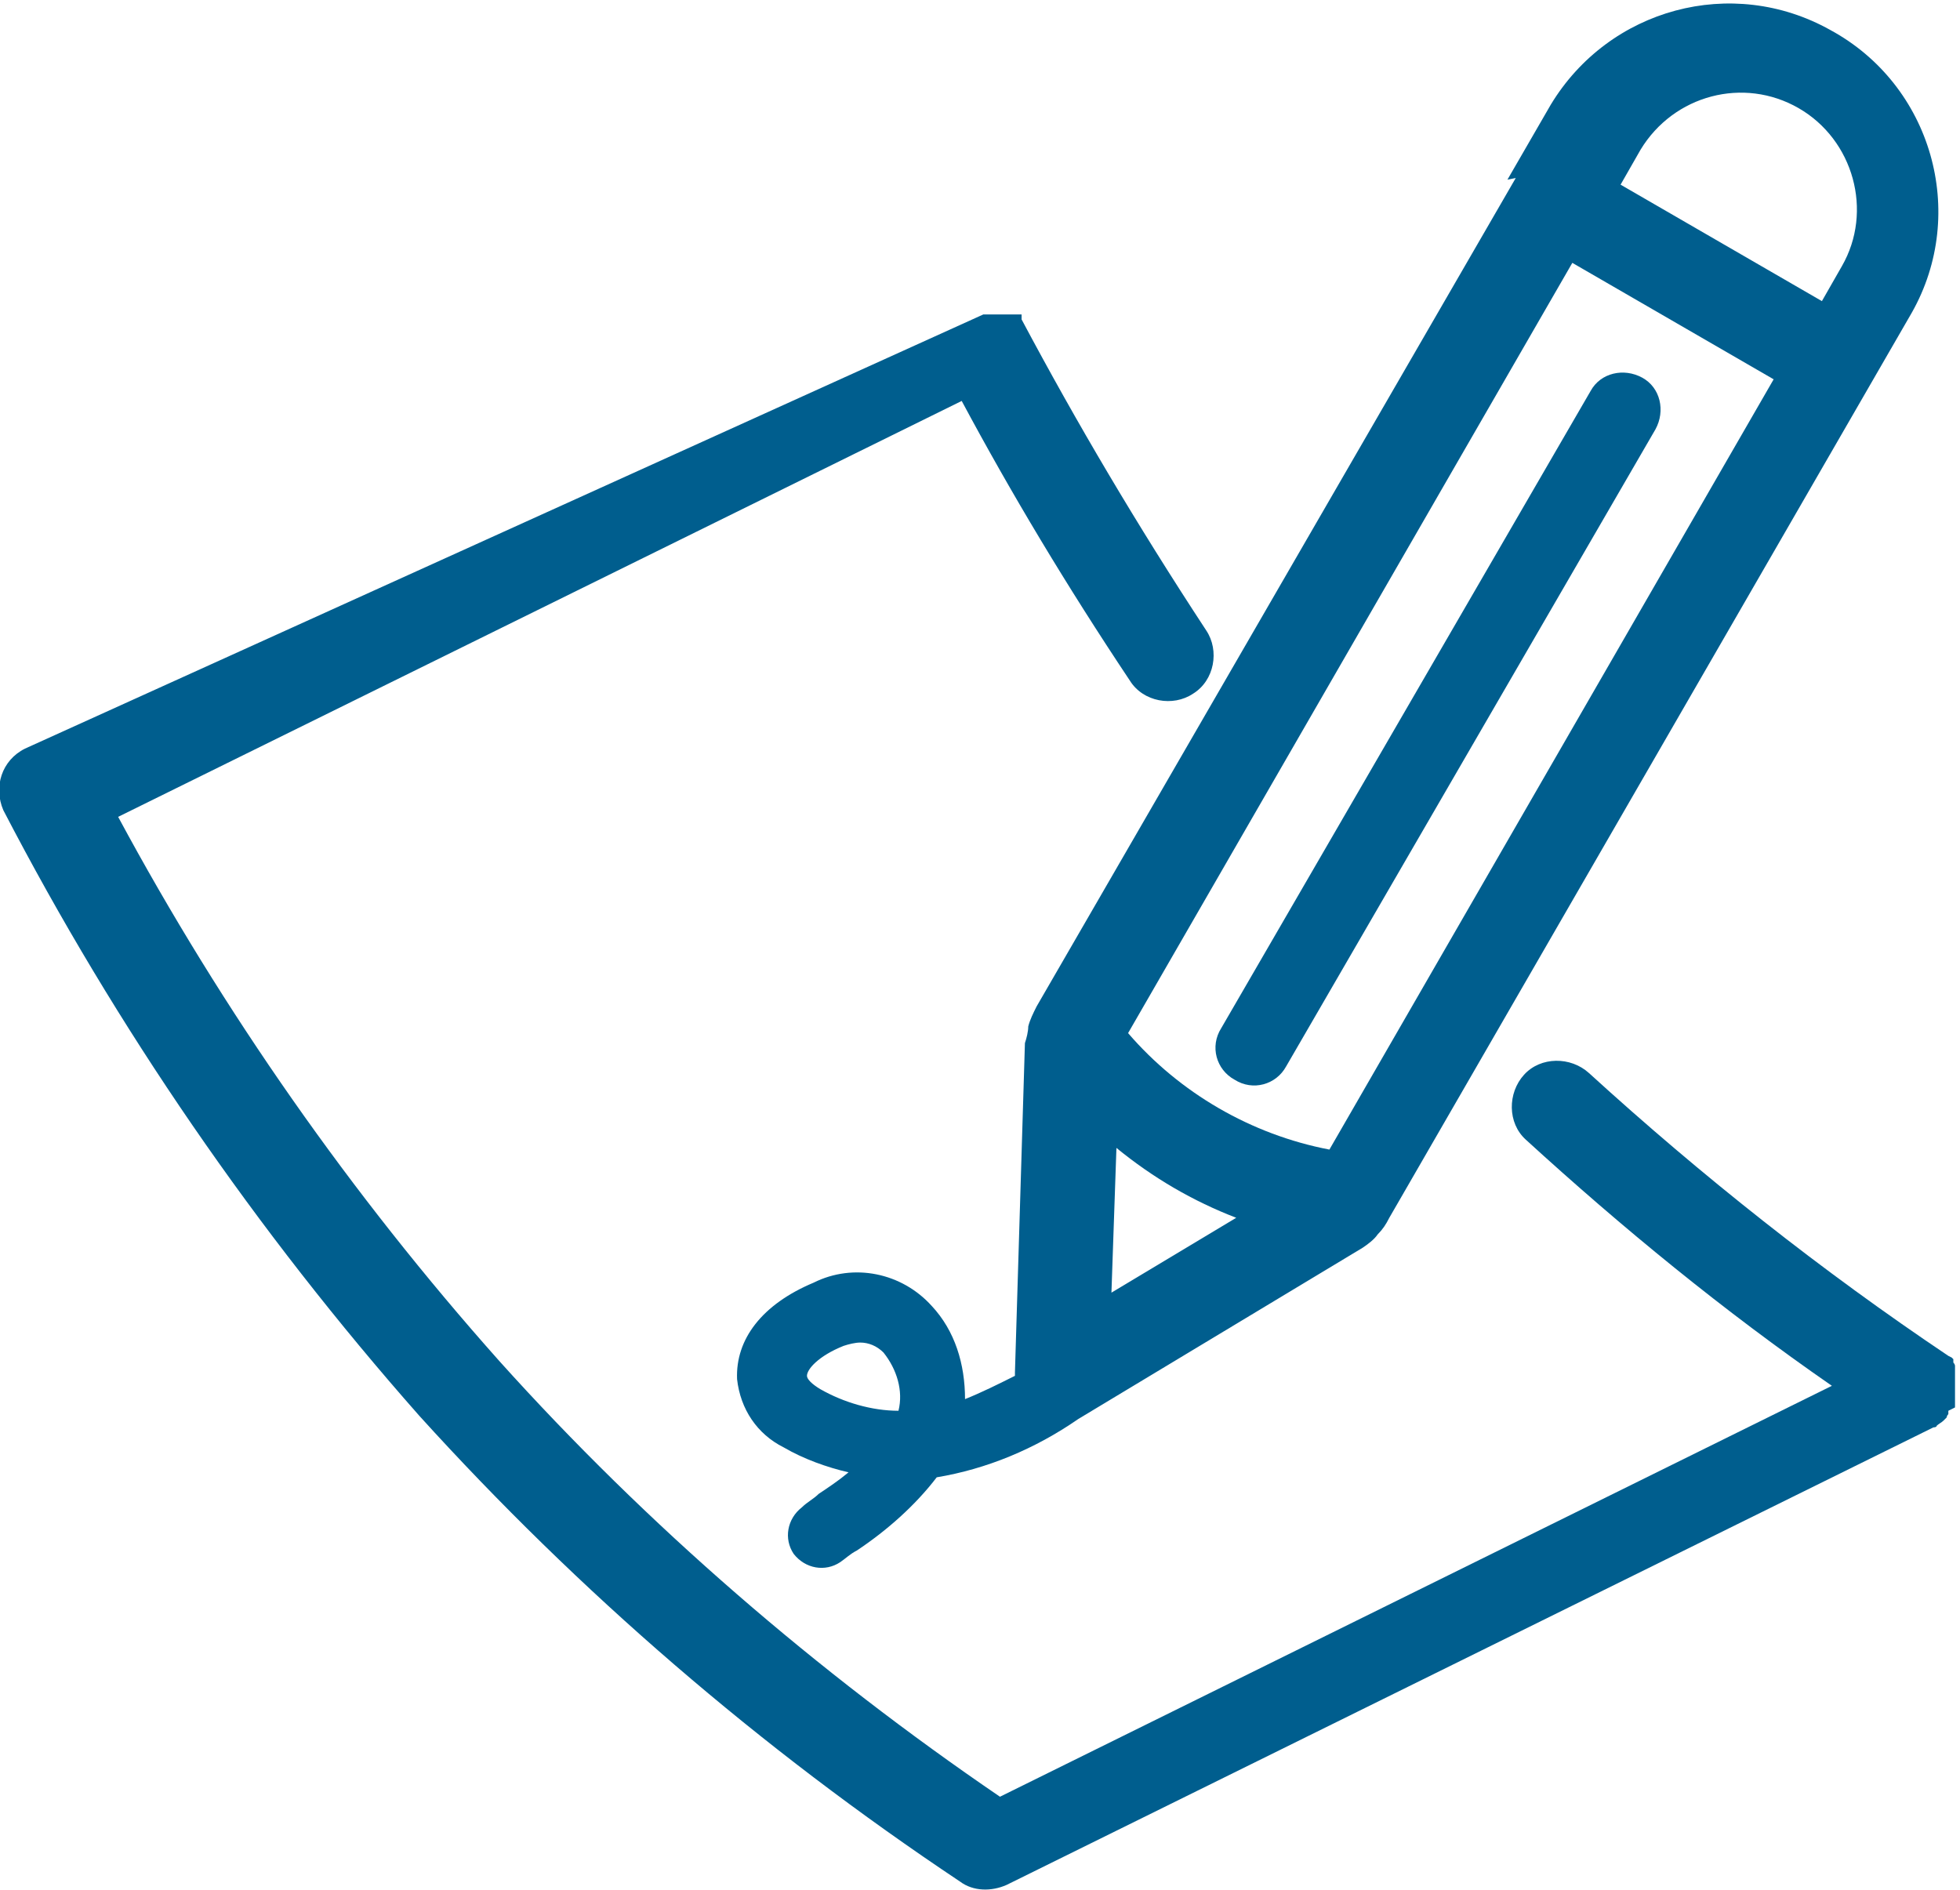 <?xml version="1.0" encoding="UTF-8"?>
<svg id="Gruppe_49" xmlns="http://www.w3.org/2000/svg" version="1.1" viewBox="0 0 117.8 113.6">
  <!-- Generator: Adobe Illustrator 29.8.2, SVG Export Plug-In . SVG Version: 2.1.1 Build 3)  -->
  <defs>
    <style>
      .st0 {
        fill: #005e8e;
      }
    </style>
  </defs>
  <g id="Gruppe_49-2">
    <path id="Pfad_53" class="st0" d="M91.1,10.7l-28.8,49.8h0c-.2.4-.4.8-.5,1.2,0,0,0,0,0,0,0,.3-.1.7-.2,1,0,0,0,0,0,0l-.6,19.8h0v.2c-1,.5-2,1-3,1.4,0-2.1-.6-4.1-2-5.6-1.8-2-4.7-2.6-7.1-1.4-3.1,1.3-4.7,3.4-4.6,5.8.2,1.8,1.2,3.3,2.8,4.1,1.2.7,2.6,1.2,3.9,1.5-.6.5-1.2.9-1.8,1.3-.3.3-.7.5-1,.8-.9.7-1.1,1.9-.5,2.8.7.9,1.9,1.1,2.8.5,0,0,0,0,0,0,.3-.2.6-.5,1-.7,1.8-1.2,3.5-2.7,4.8-4.4,3-.5,5.9-1.7,8.5-3.5h0s0,0,0,0c0,0,0,0,0,0l17.1-10.3h0s0,0,0,0c.3-.2.7-.5.9-.8h0c.3-.3.5-.6.7-1h0l31.4-54.4h0s0,0,0,0c3.4-6,1.2-13.7-4.9-17-5.9-3.3-13.3-1.3-16.8,4.5h0s0,0,0,0l-2.6,4.5s0,0,0,0,0,0,0,0M54,84.8c-1.6,0-3.3-.5-4.7-1.3-.5-.3-.8-.6-.8-.8,0-.4.7-1.2,2.2-1.8.3-.1.7-.2,1-.2.5,0,1,.2,1.4.6.8,1,1.2,2.3.9,3.5M67.1,69c2.2,1.8,4.6,3.2,7.2,4.2l-7.5,4.5.3-8.7ZM79.9,69.1c-4.7-.9-9-3.4-12.1-7l26.7-46.3,12.1,7-26.7,46.3ZM108.1,6.5c3.3,1.9,4.5,6.2,2.6,9.5l-1.2,2.1-12.1-7,1.2-2.1c2-3.3,6.2-4.4,9.5-2.5"/>
    <path id="Pfad_54" class="st0" d="M98.7,22.7c-1.1-.6-2.5-.3-3.1.8l-22.2,38.3c-.7,1.1-.3,2.5.8,3.1,1.1.7,2.5.3,3.1-.8,0,0,0,0,0,0l22.2-38.3c.6-1.1.3-2.5-.8-3.1,0,0,0,0,0,0"/>
    <path id="Pfad_55" class="st0" d="M117.5,84.6s0,0,0-.1,0,0,0-.1,0,0,0-.1c0,0,0-.1,0-.2,0,0,0,0,0-.1s0-.1,0-.2,0,0,0-.1,0,0,0-.1,0,0,0-.1,0,0,0-.1,0-.1,0-.2c0,0,0,0,0-.1,0,0,0-.1,0-.2,0,0,0,0,0-.1s0-.1,0-.1,0,0,0-.1,0,0,0-.1,0-.1,0-.2c0,0,0,0,0,0h0c0,0,0-.1,0-.2,0,0,0,0,0,0,0,0,0-.1-.1-.2,0,0,0,0,0,0s0,0,0-.1,0,0,0-.1,0,0,0,0c0,0,0,0-.1-.1,0,0,0,0,0,0,0,0,0,0-.2-.1h0c-7.6-5.1-14.8-10.8-21.6-17-1.1-1-2.9-1-3.9.1-1,1.1-1,2.9.1,3.9,5.8,5.3,11.9,10.3,18.4,14.8l-50,24.7c-11-7.5-21.2-16.3-30.1-26.2-8.9-10-16.6-21-22.9-32.7l50.7-25c3,5.6,6.3,11.1,10.1,16.8.8,1.3,2.6,1.6,3.8.8,1.3-.8,1.6-2.6.8-3.8h0c-4.2-6.4-7.8-12.5-11.1-18.7,0,0,0,0,0,0s0,0,0-.1,0,0,0-.1,0,0,0-.1,0,0,0,0,0,0,0,0,0,0,0,0,0,0,0,0,0,0-.1,0,0,0-.1,0,0,0-.1,0,0,0-.1,0,0,0-.1,0,0,0-.1,0,0,0-.1,0,0,0-.1,0,0,0-.1,0,0,0-.1,0,0,0-.1,0,0,0-.1,0,0,0-.1,0,0,0-.1,0,0,0-.1,0h-.1s0,0-.1,0,0,0-.1,0,0,0-.1,0,0,0-.1,0,0,0-.1,0,0,0-.1,0,0,0-.1,0,0,0,0,0L1.5,45c-1.4.7-1.9,2.3-1.3,3.7,0,0,0,0,0,0,6.8,13.1,15.2,25.3,25,36.4,9.6,10.6,20.5,20,32.5,28,.8.6,1.9.6,2.8.2l55.7-27.5h0c0,0,.2,0,.2-.1h0c.1-.1.3-.2.4-.3h0c0,0,.1-.1.2-.2h0c0,0,0-.1.1-.2h0c0,0,0,0,0,0,0,0,0,0,0,0,0,0,0-.1,0-.1s0,0,0-.1"/>
  </g>
</svg>